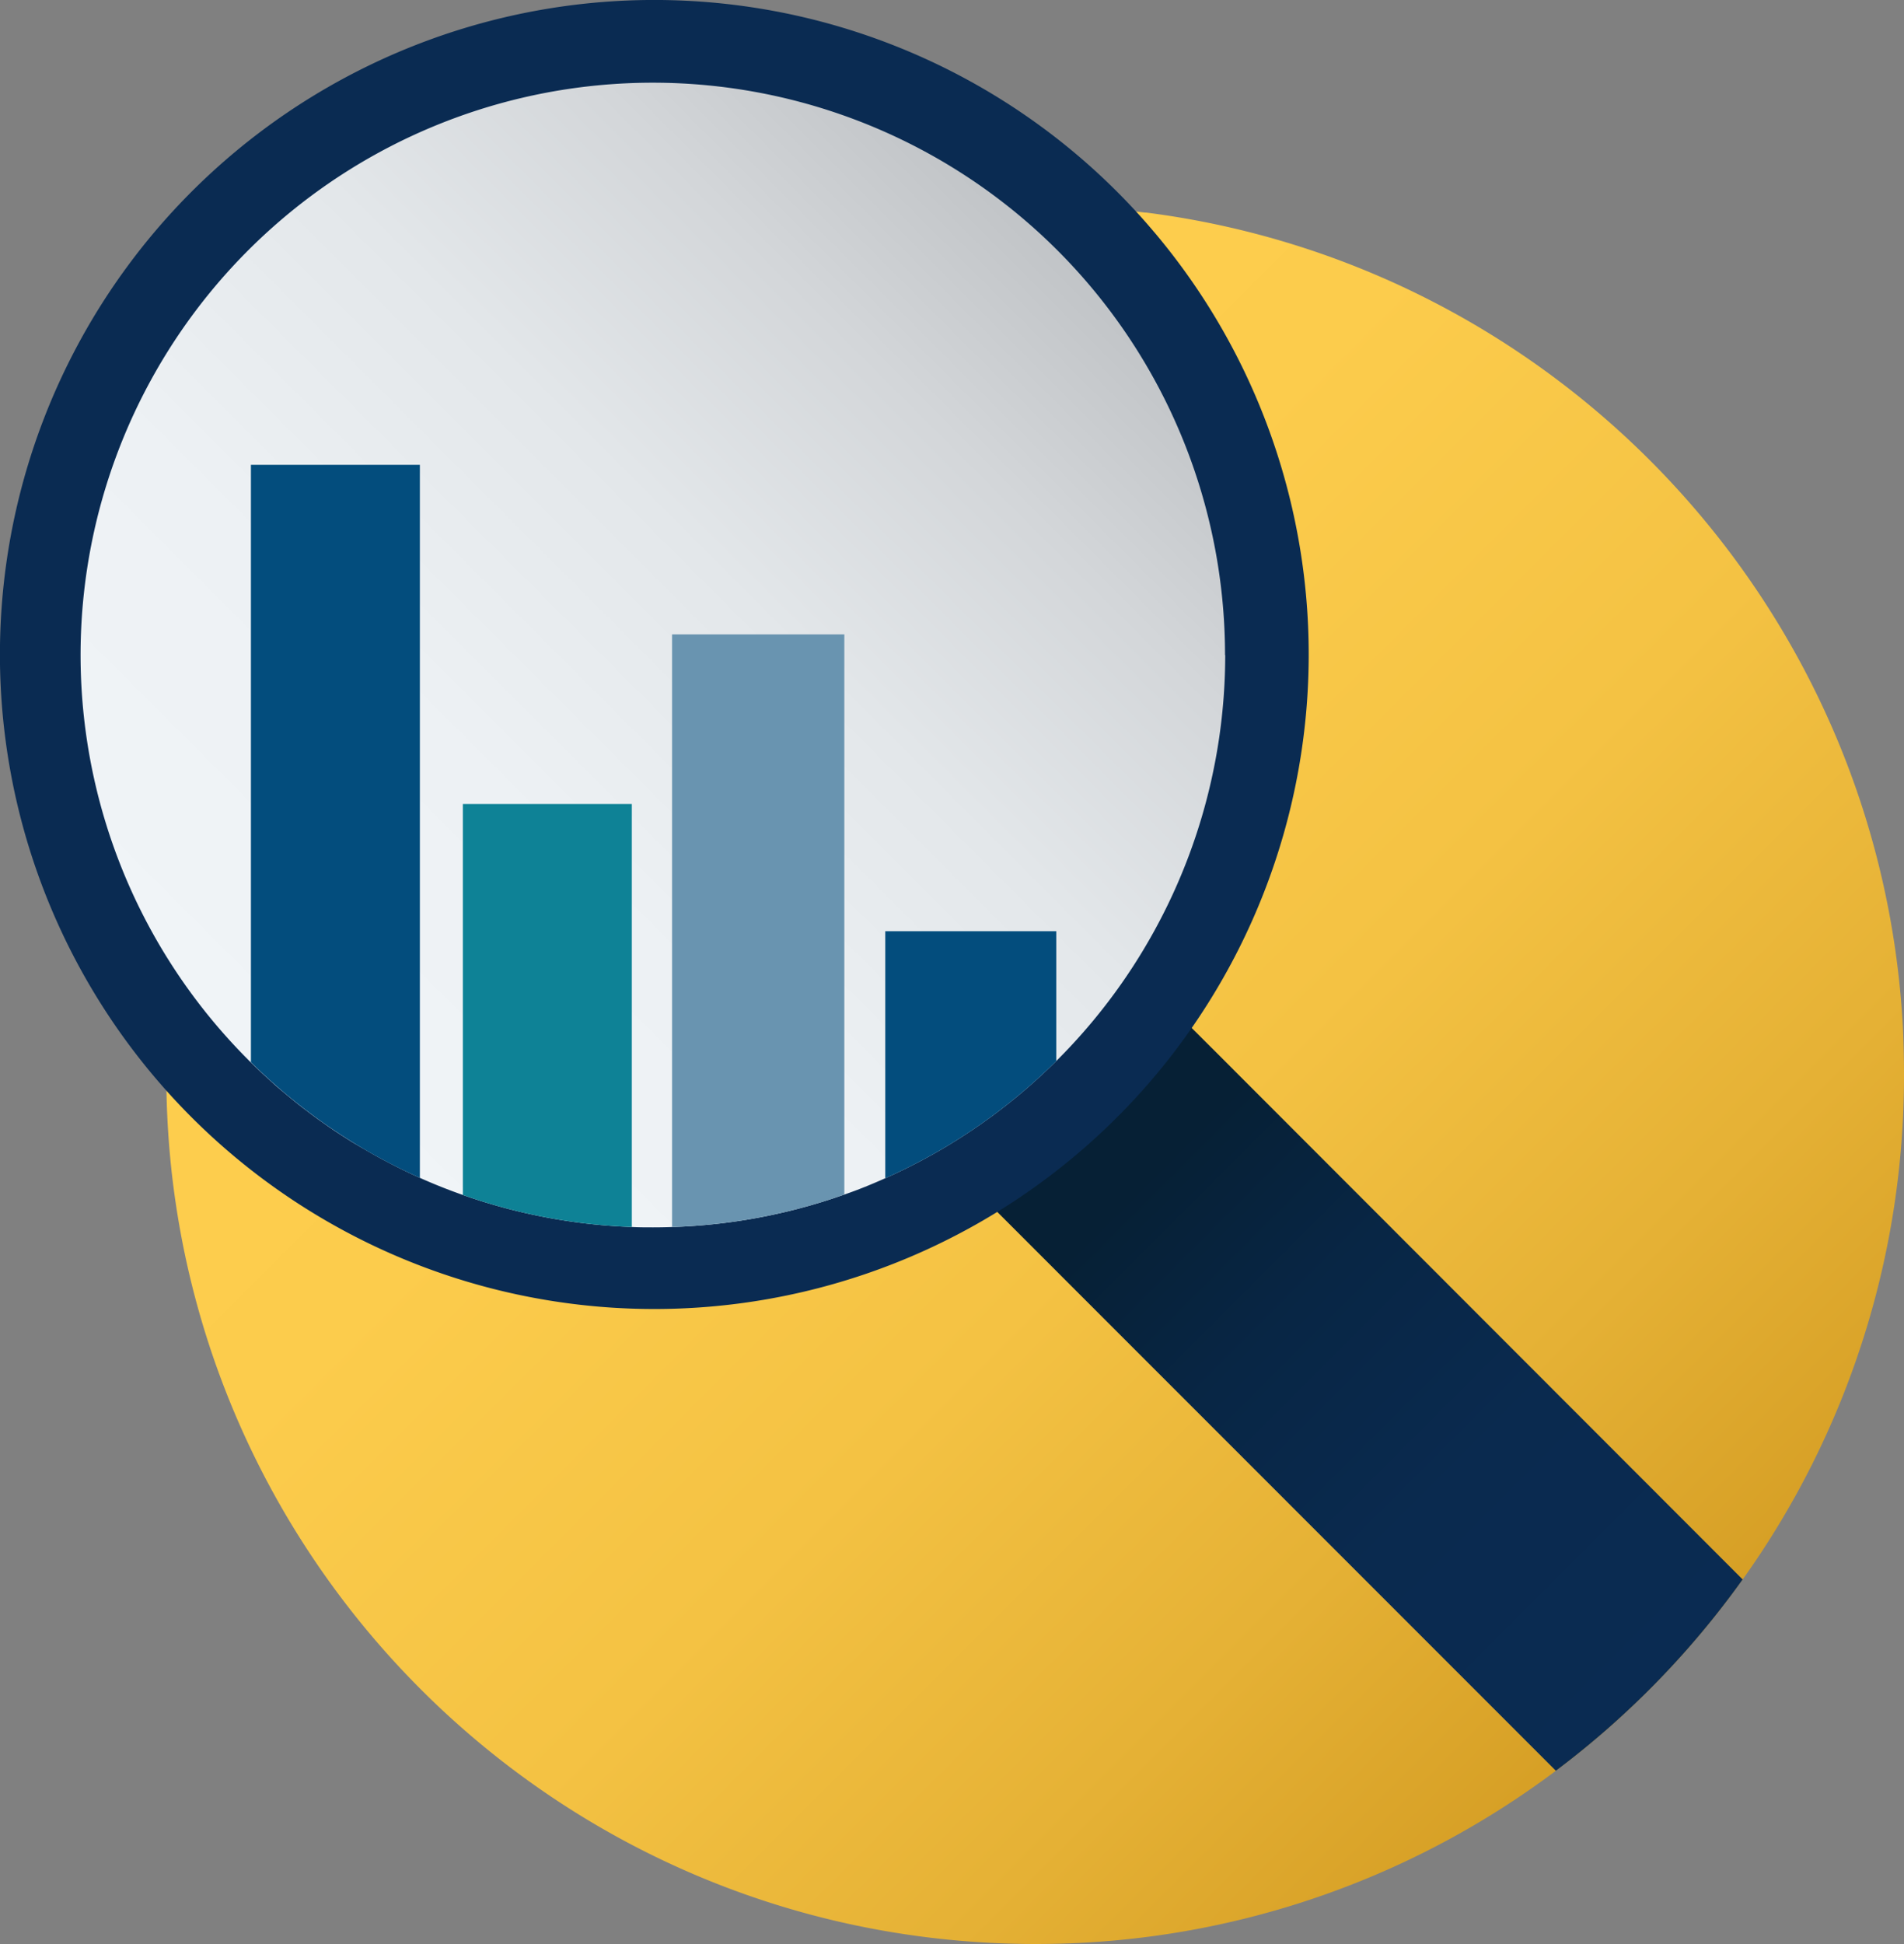 <svg xmlns="http://www.w3.org/2000/svg" xmlns:xlink="http://www.w3.org/1999/xlink" width="493.38" height="503.65" viewBox="0 0 493.38 503.65"><rect x="0" y="0" width="493.38" height="503.65" fill="#808080" stroke="none"/><defs><linearGradient id="a" x1="109.78" y1="386.54" x2="428.21" y2="68.1" gradientTransform="matrix(1, 0, 0, -1, 0, 506)" gradientUnits="userSpaceOnUse"><stop offset="0" stop-color="#ffcf4f"></stop><stop offset="0.32" stop-color="#fccc4c"></stop><stop offset="0.59" stop-color="#f4c243"></stop><stop offset="0.82" stop-color="#e5b135"></stop><stop offset="1" stop-color="#d69f25"></stop></linearGradient><linearGradient id="b" x1="298.52" y1="201.4" x2="429.81" y2="70.11" gradientTransform="matrix(1, 0, 0, -1, 0, 506)" gradientUnits="userSpaceOnUse"><stop offset="0" stop-color="#062035"></stop><stop offset="0.28" stop-color="#082645"></stop><stop offset="0.6" stop-color="#0a2a4f"></stop><stop offset="1" stop-color="#0a2b52"></stop></linearGradient><linearGradient id="c" x1="65.09" y1="274.79" x2="274.79" y2="65.09" gradientUnits="userSpaceOnUse"><stop offset="0" stop-color="#f0f4f7"></stop><stop offset="0.32" stop-color="#edf1f4"></stop><stop offset="0.59" stop-color="#e3e7ea"></stop><stop offset="0.82" stop-color="#d3d6d9"></stop><stop offset="1" stop-color="#c1c4c7"></stop></linearGradient></defs><path d="M494.11,278.71A224.2,224.2,0,0,1,452.3,409.44,226.63,226.63,0,0,1,403.9,459,224,224,0,0,1,269,503.88a226.63,226.63,0,0,1-39.43-3.45c-97.94-17.29-174-97.9-184.51-198-.11-1-.2-2.06-.3-3.09-.61-6.78-.93-13.67-.93-20.61C43.78,154.35,144.59,53.55,269,53.55a230,230,0,0,1,28.38,1.76h.33c106.73,13.58,190.11,101.87,196.1,210.78Q494.11,272.38,494.11,278.71Z" transform="translate(-0.73 -0.24)" fill="url(#a)"></path><path d="M452.3,409.44A226.63,226.63,0,0,1,403.9,459L267.15,322.22l-19.94-19.94,49-49,20,19.94Z" transform="translate(-0.73 -0.24)" fill="url(#b)"></path><path d="M300,60.59a.06.06,0,0,0-.06-.06q-3.07-3.66-6.37-7.15A169.57,169.57,0,1,0,300,60.59Z" transform="translate(-0.73 -0.24)" fill="#0a2b52"></path><path d="M318.22,169.94a148.47,148.47,0,0,1-88.09,135.55c-3.46,1.54-7,3-10.61,4.23a147.36,147.36,0,0,1-44.64,8.41c-1.64.06-3.29.09-4.94.09-1.84,0-3.67,0-5.49-.1a147.58,147.58,0,0,1-43.78-8.29q-5.69-2-11.14-4.44c-3.07-1.37-6.08-2.85-9-4.41-1-.52-2-1.06-2.94-1.6-.8-.45-1.59-.9-2.37-1.36l-1-.57c-.65-.38-1.31-.78-2-1.18-.25-.15-.5-.3-.74-.46-.86-.53-1.7-1.07-2.54-1.62s-1.56-1-2.33-1.56c-.17-.1-.33-.21-.49-.32l-2.65-1.86c-1.21-.87-2.39-1.75-3.56-2.65-.7-.52-1.39-1.06-2.07-1.6s-1.53-1.23-2.29-1.86-1.6-1.34-2.39-2-1.51-1.32-2.26-2l-1.3-1.18c-.55-.49-1.09-1-1.63-1.52-.76-.72-1.52-1.45-2.27-2.19a148.28,148.28,0,1,1,252.47-105.5Z" transform="translate(-0.73 -0.24)" fill="url(#c)"></path><path d="M318.22,169.94a148.47,148.47,0,0,1-88.09,135.55c-3.46,1.54-7,3-10.61,4.23a147.36,147.36,0,0,1-44.64,8.41c-1.64.06-3.29.09-4.94.09-1.84,0-3.67,0-5.49-.1a147.58,147.58,0,0,1-43.78-8.29q-5.69-2-11.14-4.44A148.29,148.29,0,1,1,318.22,169.94Z" transform="translate(-0.73 -0.24)" fill="none"></path><path d="M164.45,208.54V318.12a147.58,147.58,0,0,1-43.78-8.29V208.54Z" transform="translate(-0.73 -0.24)" fill="#0e8296"></path><path d="M219.52,164.6V309.72a147.36,147.36,0,0,1-44.64,8.41V164.6Z" transform="translate(-0.73 -0.24)" fill="#6994b0"></path><path d="M109.53,120.67V305.39a148.34,148.34,0,0,1-43.78-29.95V120.67Zm120.6,120.82v64a148.19,148.19,0,0,0,44.31-30.36V241.49Z" transform="translate(-0.73 -0.24)" fill="#034d7d"></path></svg>